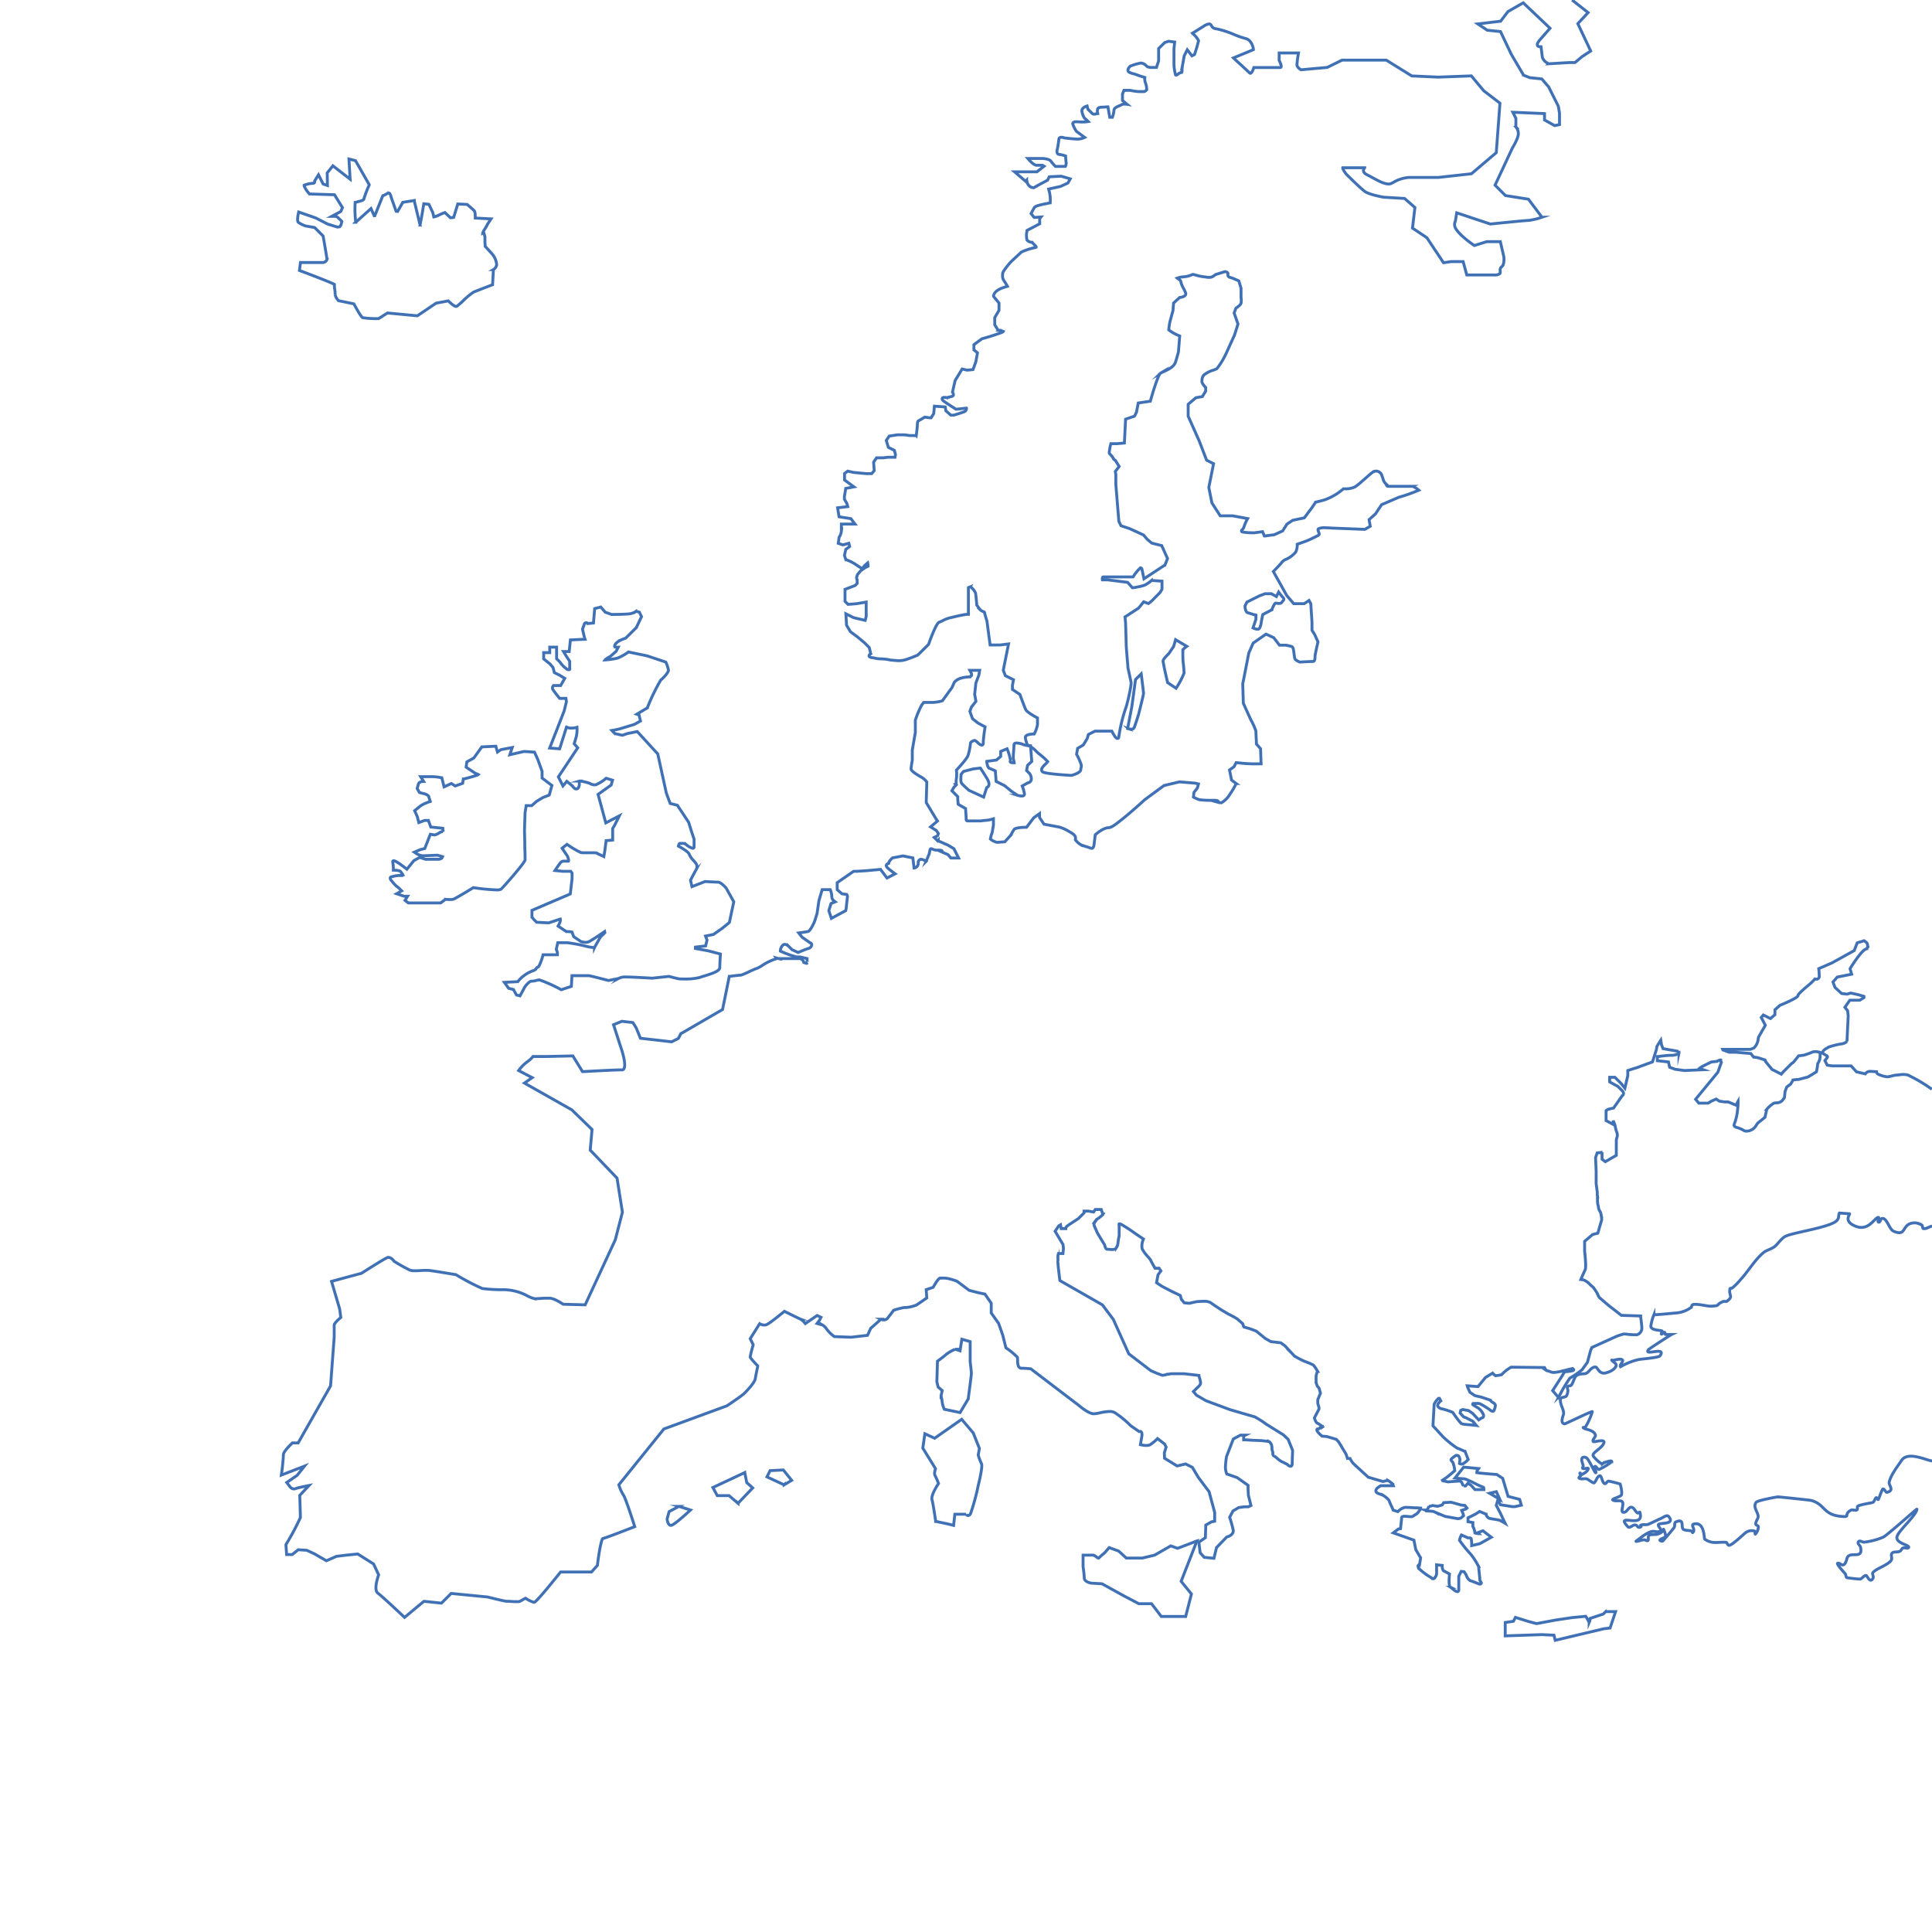 <svg xmlns="http://www.w3.org/2000/svg" viewBox="0 0 500 500"><defs><style>.cls-1,.cls-2{fill:none;stroke-miterlimit:10;stroke-width:0.75px;}.cls-1{stroke:#4171b5;}.cls-2{stroke:#4171b4;}</style></defs><g id="DESIGNED_BY_FREEPIK" data-name="DESIGNED BY FREEPIK"><path class="cls-1" d="M309.73,398.8h0l-3.36,1.3-1.63.6-1.75-.63h0l-4.16,2.39-3.21.77H291.5l-2-1.82-2.45-.89h0l-1.18,1.36s-1,.79-1.43,1.27c-.07.06-.11.1-.19.09a1.65,1.65,0,0,1-.44-.27,5.5,5.5,0,0,0-.79-.5l-2.72,0h0v2.95s.31,2.19.31,2.95c0,1,1.59,1.31,1.81,1.35l2.77.16,5.93,3.27,3.61,1.89,3.29,0,2.52,3.3h6.31l1.49-5.81-2.66-3.29,4.08-10.45Z"/><path class="cls-1" d="M248.93,346.59h0l-.47,3-1.21-.4h0l-.09,0a11.27,11.27,0,0,0-2.27,1.31c-.45.45-2.15,1.69-2.17,1.7l-.1.07-.16,5.34.34,1.37,1.05.9-.3,1.32,0,.06a11.68,11.68,0,0,1,.3,1.67,6.28,6.28,0,0,0,.49,1.67l.06.12,4.07.85h0L250.6,362l0-.1c0-.23.79-5.83.79-6.47s-.3-2.92-.31-3v-5.22Z"/><path class="cls-1" d="M253.16,376.58l.31-1.73-1.59-4-3-3.54h0l-7,4.91-2.52-1.17h0l-.54,3.72,3.29,5.32c-.13.38-.41,1.35-.09,1.84a16.5,16.5,0,0,1,.87,2c-.41.61-2,3.1-1.69,4.19s.93,5.42.94,5.47l0,.17.17,0,2.21.47c.77.15,2,.47,2,.47l.27.07h0l.32-2.89h2.91a.63.63,0,0,0,.48.34h0c.26,0,.47-.13.67-.46a56.38,56.38,0,0,0,1.94-7.06c.06-.27.11-.47.13-.55s1.18-4.75.75-5.39A16.85,16.85,0,0,1,253.16,376.58Z"/><path class="cls-1" d="M128.32,193.12h0l-3.62.17-2.08,2.88-1.79,1-.2,1.37,2.49,1.66.07,0a2.7,2.7,0,0,1,.58.25,1,1,0,0,1-.43.21c-1.39.46-3.26.93-3.28.94l-.16,0-.16,1.12-1.93.69-1-.64h0l-1.88.87-.59-2.36-.14,0A11.7,11.7,0,0,0,112,201h-3.14l.77,1.24c-.5,0-1.21.13-1.35.68s-.31,1.08-.31,1.08l0,.11.59,1,1.35.34c.25.07,1,.37,1.08.77s.28.91.39,1.2a11.53,11.53,0,0,0-2.34,1c-.63.47-1.57,1.26-1.58,1.26l-.15.12.69,1.55.39,1.53h0l1.48-.55h1l.62,1.71,3.1.31.09.91a.71.71,0,0,0-.21,0,1.17,1.17,0,0,0-.75.26,3.61,3.61,0,0,1-1.26.57l-1.09-.18h0l-1.44,3.68-1.17.3-1.53.65.39.26a3.88,3.88,0,0,0,1.71.67h0c.59,0,3.44-.13,3.89-.15l1.32.39c-.07.25-.31.67-1.14.67H110.1l-1.48-.49h0l-1.51.84-1.8,2.22c-2.37-1.85-3.09-2.17-3.36-2.18a.26.26,0,0,0-.18,0,.31.31,0,0,0-.12.36,10.29,10.29,0,0,1,.15,1.82v.25H102c.6,0,1.52.13,1.68.36s.15.21.23.32a2.74,2.74,0,0,1,.37.56.33.33,0,0,0-.21.15h-.19a6.35,6.35,0,0,0-2.39.3.46.46,0,0,0-.44.17c-.16.26,0,.59.28.88a17.13,17.13,0,0,0,1.14,1.29l.77.61.71.71-1.3.75,1.94.65h.89l-.67,1.07.88.66h8.35l1.25-.94a10.45,10.45,0,0,0,1.29.06,2.63,2.63,0,0,0,.76-.08c.46-.15,4.4-2.51,5.15-3a51.35,51.35,0,0,0,6,.58,2.47,2.47,0,0,0,1.17-.17c.41-.3,6.23-6.91,6.23-7.59,0-.22,0-1.72-.07-3.34,0-1.81-.08-3.86-.08-4.2,0-.62.15-4.66.15-4.67l.28-1.84h1.45l1.29-1.13,1.54-.93,1.69-.67.7-2.48-2.55-1.92v-1.76l-1.12-3.09-.85-1.86-2.7-.17h0l-2.91.67h0l-.76.17.62-1.86h0l-2.93.55-.89.61Z"/><path class="cls-1" d="M253.78,198.88l-.09-.11h0l-1.82.22-2.52.66-.62.75v.07c0,.3-.21,1.8.15,2.27a23.07,23.07,0,0,0,1.92,1.82l3.77,1.73h0l.78-2.45a.94.94,0,0,0,.52-.49c.22-.48,0-1.17-.51-2C254.12,199.33,253.79,198.9,253.78,198.88Z"/><path class="cls-1" d="M261.48,196.6a13.49,13.49,0,0,0-.75-2.58l-.1-.24h0l-1.65.69v1.3l-1.11.93-2.49.34,0,.25c.11.64.32,1.44.69,1.56s1.08.46,1.52.66l.21,2.72,2.17,1.08,1.81,1.48,1.57,1.05.06,0a3.71,3.71,0,0,0,1,.17h0a.89.89,0,0,0,.53-.13.47.47,0,0,0,.19-.38,9.36,9.36,0,0,0-.58-2.09l1.46-.82a1,1,0,0,0,.9-1,2.69,2.69,0,0,0-.39-1.33l-.85-.85.27-1.35,1.08-1L266.7,193l-.21,0a5.75,5.75,0,0,1-1.56-.27,4.71,4.71,0,0,0-1.76-.43,1.16,1.16,0,0,0-.53.08.4.4,0,0,0-.21.35c0,.2-.06.94-.11,1.66s-.1,1.47-.1,1.69a2.66,2.66,0,0,0,.11.6,4,4,0,0,1,.14.72c-.46,0-.9,0-1-.21S261.52,197,261.48,196.6Z"/><path class="cls-1" d="M306.84,167.49l.3-.22-2.9-1.72h0l-.5,1.74-1.3,1.92c-1,.95-1.44,1.57-1.44,1.85s.44,2.37.53,2.78l.65,2.82,2.19,1.46h0l.14-.22a21,21,0,0,0,1.92-3.69c0-.44-.1-1.91-.21-2.66s-.1-2.71-.1-3.31A2.5,2.5,0,0,1,306.84,167.49Z"/><polygon class="cls-1" points="192.74 381.11 192.72 381.12 192.72 381.11 184.49 384.97 185.63 387.07 188.68 387.07 190.99 389.05 190.99 389.04 191 389.05 194.8 385.07 193.26 383.7 192.74 381.11"/><polygon class="cls-1" points="202.71 380.43 202.71 380.43 199.3 380.6 198.49 382.22 202.93 384.27 202.94 384.26 202.94 384.27 204.88 383.11 202.73 380.43 202.71 380.43"/><path class="cls-1" d="M175.71,389.85h0l-2.54,1.35-.52,1.88v.05c0,.27.22,1.64,1,1.64h0c.66,0,3.53-2.58,4.73-3.68l.32-.3-3-.94Z"/><path class="cls-1" d="M406.85,0h0L411,3.26l-2.66,2.86,3.33,7.08-2.25,1.47-1.81,1.52h-1.5l-5.27.31a2.83,2.83,0,0,1-1.68-1.67l-.34-2.73h-.22s-.56,0-.69-.31-.13-.64.88-1.79l2.36-2.69L394.21.73h0L390.25,3l-1.89,2.49-5.91.7,2.45,1.63,3.43.35,2.78,5.86,3.14,5.34,0,.07,1.66.66,3.11.33,1.78,2.07,2.5,5,.3,1.81v2.94l-1.26.25-2.62-1.45V29.4l-8.2-.35h0l.79,1.59v2.24l.07.07a2.55,2.55,0,0,1,.56,1.71c0,1.17-1.52,3.62-1.55,3.67l-4.47,9.59,2.69,2.69,5.95.94,3.5,4.67a18,18,0,0,1-3.36.82c-.91,0-9.14.85-10,.94L377,55.08h0l-.35,2.13a2,2,0,0,0,0,1.77c1,1.92,4.65,4.39,4.8,4.49l.1.07h0l3.22-1h3.52l.89,3.87c.08.57.14,2.14-.52,2.59a1.12,1.12,0,0,0-.4,1.15c0,.32,0,.52-.1.67a2.35,2.35,0,0,1-1.56.34h-7l-.94-3.46h-3.08l-2,.29-4.31-6.47-3.72-2.49.63-5.33-2.68-2.34-5.4-.32s-3.73-.63-4.92-1.52-4.65-4.34-4.68-4.36c-.61-.72-1.08-1.55-1-1.75,0,0,.06,0,.18,0h5.51a1.08,1.08,0,0,0-.33.73c0,.42.32.8,1,1.13.39.19.81.42,1.25.66,1.57.86,3.33,1.82,4.49,1.67a1.42,1.42,0,0,0,.47-.13l.48-.24a9.12,9.12,0,0,1,4.13-1.31h7.57l8.56-.95,6.42-5.46.95-12.67v-.14L384,23.5l-3.22-3.86h0l-8.58.32-6.84-.31-6.6-4.09H347.32l-3.84,1.89-6.77.61c-.24-.13-1.06-.64-1.06-1.31A25.25,25.25,0,0,1,336,14l.05-.29h-5v1.89l0,.06c.29.52.65,1.42.48,1.72,0,0-.06.1-.26.1h-6.79l-.05.18c-.14.5-.49,1.22-.81,1.31h0c-.06,0-.15,0-.29-.16-.79-.78-3.26-3-4.12-3.82l5.16-2.13,0-.19c0-.1-.36-2.38-2.08-2.72a21.76,21.76,0,0,1-2.87-1,24.72,24.72,0,0,0-4.69-1.51,1.33,1.33,0,0,1-1.19-.77.84.84,0,0,0-.48-.46.6.6,0,0,0-.27,0,3.73,3.73,0,0,0-1.39.65l-2.78,1.73.22.23a6,6,0,0,1,1.35,1.7,34.12,34.12,0,0,1-1.06,3.6l-.65.33-1.22-1.56h0l-.81,1.61,0,.07s-.32,1.89-.47,2.66a4.2,4.2,0,0,0-.06.85c0,.62-.05.68-.17.68a1.56,1.56,0,0,0-.84.4c-.18.13-.46.31-.57.29s-.13-.08-.21-.49a12.39,12.39,0,0,1-.31-2.15V12.69l.18-1.81-1.56-.2h0l-1,.33-1.59,1.55v3.21l-.56,1.68c-.32,0-.69,0-1,0a3.37,3.37,0,0,1-1.29-.15,3.66,3.66,0,0,1-.39-.32,2.13,2.13,0,0,0-1.32-.67h0a13.2,13.2,0,0,0-2.76.81l-.08.05c-.1.1-.59.61-.54,1.06a.58.58,0,0,0,.26.43,4.6,4.6,0,0,0,1.46.49h0l1.28.48,1.37.41a3,3,0,0,0,.2,1.51,5,5,0,0,1,.29,1.68c-.16.19-.46.47-.69.47h-1.4a14.52,14.52,0,0,1-2.2-.32h-1.6l-.38.95V26l1.2,1a5.32,5.32,0,0,0-.78-.06,1.27,1.27,0,0,0-.63.15,4.12,4.12,0,0,1-.58.27c-.66.28-1.41.59-1.41,1.2a8.34,8.34,0,0,1-.41,1.79h-.69l-.47-2.7h0l-.24,0a8.8,8.8,0,0,1-1,.08c-.77,0-1.44.08-1.44.64A2.34,2.34,0,0,0,284,29a2.16,2.16,0,0,1,.09.39,1.78,1.78,0,0,0-.45.08,1.71,1.71,0,0,1-.53.08.73.73,0,0,1-.51-.25l-1.05-1.05-.21-.82h0l-.25.08s-1.11.38-1.11,1.18a5,5,0,0,0,.66,1.86l.06.07a9.09,9.09,0,0,1,.93.83l-.3.05a6.19,6.19,0,0,1-1.11.07l-.59,0a8.92,8.92,0,0,0-1.19-.05,1,1,0,0,0-.68.19.43.43,0,0,0-.14.31,6.51,6.51,0,0,0,1,2l2.09,1.54A4.43,4.43,0,0,1,279,36c-1,0-3.23-.27-3.53-.3a2.13,2.13,0,0,0-.88-.17.67.67,0,0,0-.32.1.54.54,0,0,0-.24.47,24.34,24.34,0,0,1-.46,2.78,1.18,1.18,0,0,0,.13.89.54.54,0,0,0,.43.19,8.77,8.77,0,0,1,1.65.41c0,.44.14,1.64.14,2a1.61,1.61,0,0,1-.21.7h-2.56A12.06,12.06,0,0,1,272,41.75c-.48-.73-2.38-.74-2.4-.74H266l.37.42c.19.22,1.21,1.34,1.91,1.34h1.5l.42.25-1.85,1.45h-5.77l3,2.58h0l.11-.37,0-.07a2.87,2.87,0,0,1,.1.37,1.84,1.84,0,0,0,1.66,1.61h.08l1.15-.66,2.43-1.3.44-.88,3.1-.15,2.33.69-.6,1.07-1.92.89-3.07.68.06.25a9.12,9.12,0,0,1,.34,3.31c-.14,0-.39.09-.71.15-2,.39-3.12.68-3.37,1.06s-.78,1.4-.8,1.44l-.07.14.81,1h0l1.75-.12-.33.41v1.35l-3.27,1.71,0,.12a4.73,4.73,0,0,0,0,2.39,1.79,1.79,0,0,0,1.33.57,4.52,4.52,0,0,0,.55.61c.18.18.5.5.49.6s-.05.1-.48.19a16.79,16.79,0,0,0-3.35,1.12l-2.76,2.57c-.63.73-2.1,2.49-2.1,3,0,.08,0,.17,0,.27a2.21,2.21,0,0,0,.37,1.61,13.45,13.45,0,0,1,.87,1.42l-.74.23c-2.82.83-2.85,2.22-2.85,2.28v.09l1.41,1.73v1.88l-1.1,1.89v1.87l.89,1.42h.12a3.94,3.94,0,0,1,1.21.29s-.09.18-1,.48c-2.63.93-4.52,1.41-4.53,1.41l-2.08,1.53v1.35l.92.76-.43,2.34-.73,2-1.52.14L249,95.5h0l-1.82,3-.68,3,.06.09a.91.91,0,0,1,.17.7c-.05.15-.22.26-.5.33l-1.19.3a2.6,2.6,0,0,0-.6-.08c-.47,0-.55.17-.58.24-.12.29.11.58.88,1.09,1.87,1.25,2.67,1.73,2.68,1.74l.07,0h0l2.63-.29a.94.94,0,0,1-.48.9c-.71.28-2.5.84-2.78.92h-.79l-1.28-1.13-.17-1-2.8-.19h0l-.17,1.91-.68,1.09h-.44l-1.19-.17h0l-1.7,1c-.07.07-.23.3-.23,1,0,.51-.21,2.2-.29,2.77a7.17,7.17,0,0,1-.72,0l-.48,0c-.34,0-.65,0-1.12-.09a8.32,8.32,0,0,0-1.21-.1h-1.31l-2.15.33-.76,1.13.54,1.79,1.56.78.28,1.09-.12.69h-1.86l-1.22.15h-1.71l-.75,1.13.16,2.18-.65.78h-1.41l-3.27-.31-1.53-.34h0l-.82.62v1.67L221,126l-2.12.4-.35,2.1v.69l.64,1.1.23.82-2.63.31.38,2.32,3.07.49,1.05,1.4h-3.52v1.82a3.53,3.53,0,0,1-.59,1.59l-.22,1.57,1.21.41h0l1.53-.42.21.84-1,.74-.35,1.57.38,1.13.12,0a9.5,9.5,0,0,1,1.68.76,1.49,1.49,0,0,0,.33.17l.44.3,1.6,1.06h0l.15-.17a8.2,8.2,0,0,1,1.32-1.33,5.05,5.05,0,0,1,.1.86l-.84.42-1.1.79-.83,1-.22.78.16.63V151l-.51.52-2.63,1v3.11l.78.78h0l2.18-.17,2.52-.42v3.73l-.26,1-3-.7-2-1h0l.18,2.95,1,1.68,1.78,1.32,1.87,1.56,1.21,1.21.41,1.62c-.24.12-.48.32-.45.58s.51.4.7.43c.36,0,.63.1.87.15a8.21,8.21,0,0,0,1.68.17,11.75,11.75,0,0,1,2.34.31l1.86.15a1.59,1.59,0,0,0,.41,0h0a6.11,6.11,0,0,0,1.91-.35c1.41-.47,2.84-1.1,2.85-1.11l2.75-2.72.06-.1c.91-2.64,2.15-5.48,2.67-5.65a9.2,9.2,0,0,0,1-.45,8.32,8.32,0,0,1,2.24-.8l1.74-.41h0l.26-.07h0l.1,0h0l.24-.06h0l.07,0h0l.27-.07h0l.11,0h0l.2-.06h0l.07,0h0l.25-.07.08,0h0l.15,0h0l.08,0h0l.19-.06h0l.1,0h0l.07,0h0l.11,0h0l.06,0h.05l.17,0v-6.93l.5-.2a3.53,3.53,0,0,1,1.35,1.64c.15.92.31,2.94.31,3v.07l.86,1.19a2,2,0,0,0,.84.51c.23.08.3.11.35.32l0,.13h0c.18.68.58,2,.59,2l.82,6.19h2.62l2.15-.27-1.36,6.8.53,1.41,2.12,1.06-.28,1.43v1.08l1.93,1.29c.19.52,1.26,3.44,1.55,4s2.3,1.73,3,2.08v1.74a8.56,8.56,0,0,1-.85,2.42c-.8,0-2.29.14-2.29.88a6.13,6.13,0,0,0,.49,1.82l0,.08.08.05a8.33,8.33,0,0,1,1.95,1.33,9.92,9.92,0,0,0,1.34,1.22,15.59,15.59,0,0,1,1.92,1.76,3.33,3.33,0,0,1-.56.63c-.56.55-1.14,1.12-1,1.64a.68.68,0,0,0,.5.5c1.28.48,6.9.79,7.14.8h.1c.72-.2,2.38-.76,2.38-1.49a1.69,1.69,0,0,1,.07-.44,1.73,1.73,0,0,0-.08-1.21,18.31,18.31,0,0,0-1.07-2.33l.27-1.53,1.48-.88,1-1.66.31-1.05,1.73-.87h4.33c.9,1.78,1.28,1.91,1.46,1.9h.08c.29-.07.29-.45.29-.57a41,41,0,0,1,1.71-7.11c.31-.63,1.61-6.05,1.43-6.92s-.78-3.59-.78-3.59c-.16-1.9-.47-5.58-.47-6s-.15-5.45-.16-5.68l-.14-1.58,3.49-2.27,1.35-1.64,1.2.45h0l.11-.07a7.73,7.73,0,0,0,1.14-1l1.76-1.78.51-.85V150.4l-2.69-.18h0l-.07.06a10,10,0,0,1-1.53,1.07,7.57,7.57,0,0,1-1.68.48l-.62.13a5.65,5.65,0,0,1-1.07.15l-1.24-1.4-5.16-.64h-1.36a1.07,1.07,0,0,1,.07-.68.21.21,0,0,1,.19-.08h7.68l.07-.11a10.6,10.6,0,0,1,1.83-2.24.48.48,0,0,1,.38.27l.54,2.56h0l5.33-3.5.07,0,.7-1.74-1.51-3.35-2.57-.64-1.19-1-.94-1.1-3.57-1.64-2.26-.76-.56-1.12-.78-9.52v-2.55l-.14-.84,1-1.31-.95-1.52h-.07a3.7,3.7,0,0,1-.65-.83,4.56,4.56,0,0,0-.66-.79c-.2-.19-.24-.23-.24-.48a15.43,15.43,0,0,1,.42-2.27h1.55l1.95-.18.31-6.17,2.3-.77.51-1,.47-2.41,3.12-.47.05-.15c.91-3.28,2.12-6.82,2.56-7.08a7.56,7.56,0,0,1,.76-.38c1.08-.49,2.72-1.24,3.12-2.43.46-1.41.78-2.68.79-2.73l.33-4.11-.16-.07a11,11,0,0,1-2.68-1.5,20.28,20.28,0,0,1,.31-2.13l.79-2.88.15-1.94,1.59-1.45c.32,0,1.17-.18,1.46-.6a.6.6,0,0,0,.09-.49,7.45,7.45,0,0,0-.55-1.24,6.33,6.33,0,0,1-.7-1.68c0-.34-.33-.56-.64-.77a2.32,2.32,0,0,1-.3-.22,5.56,5.56,0,0,1,1.51-.33,6.65,6.65,0,0,0,2.46-.62.22.22,0,0,1,.13,0,4.25,4.25,0,0,1,.75.18,12.64,12.64,0,0,0,2.55.48,3.3,3.3,0,0,0,1,.09,2.34,2.34,0,0,0,.45-.07h0l.18-.08h0l.28-.12,0,0h0l.59-.45,2.41-.75.08,0,.13,0a1.72,1.72,0,0,1,.26.1h0a.68.68,0,0,1,.33.28,1,1,0,0,1,0,.34.67.67,0,0,0,.6.77,6.82,6.82,0,0,1,1.22.46l1,.42.58,1.9V77a4.6,4.6,0,0,1,0,1.47c-.1.38-.85,1-1.31,1.26L319.39,81l1,2.86-.91,2.88-2,4.39a20.18,20.18,0,0,1-2.56,4.29c-.18.09-.52.23-.91.38a6.89,6.89,0,0,0-2.48,1.28A2.46,2.46,0,0,0,311.1,99a4.7,4.7,0,0,0,.93,1.28v.93l-.85,1.42-1.68.3-2,1.69v3.1l2.85,6.38,1.92,5,1.8.9-1.23,6.15.8,4,2.15,3.34H319l3.89.72a11,11,0,0,0-.94,2.11,1.55,1.55,0,0,1-.49.78.34.34,0,0,0-.16.35c0,.18.19.21.53.28a19,19,0,0,0,2.64.16h.13l2.15-.29.47,1.11h0l.2,0c.92-.15,2.33-.31,2.34-.31l2.19-1,1.11-1.75,1.49-1,3-.63,1.95-2.6,1-1.48a25.08,25.08,0,0,0,2.44-.62,15.39,15.39,0,0,0,4.73-2.81h.5a5.74,5.74,0,0,0,2.53-.52,18.15,18.15,0,0,0,1.9-1.53h0l.21-.18.37-.32.18-.16h0l.18-.16,0,0h0c.49-.43,1.13-1,1.63-1.37h0l.14-.11h0l0,0h0l.1-.08h0l.11-.07h0l.05,0h0l.09,0h0a.47.47,0,0,1,.16-.07,1.6,1.6,0,0,1,1.8,1.09l.14.4.14.4a2.61,2.61,0,0,0,.9,1.51l.12.11-.08.13.07.13c.08.15.16.15.67.15h6a5.92,5.92,0,0,1,1.61,1,43.79,43.79,0,0,1-5.17,1.83l-4.46,1.92-1.58,2.37-1.67,1.51.31,1.71L353.22,137l-7.9-.31c-.55,0-1.46-.1-2.3-.1a3.72,3.72,0,0,0-1.8.25.34.34,0,0,0-.12.26,1.58,1.58,0,0,0,.16.57c.21.51.24.72-.18.93-.92.47-2.18,1.1-3,1.41s-2.18.78-2.19.78l-.17.06v.18a4,4,0,0,1-.42,1.89,7.39,7.39,0,0,1-2.11,1.66l-.31.15a2.6,2.6,0,0,0-1.2.87c-.25.37-1.54,1.69-2,2.17l-.14.13L333,154.1l1.8,2.13h2.73l1.24-.83.46.81.31,4.79v2.12l.65,1,.91,2c-.14.59-.77,3.29-.77,3.74,0,.66-.07,1.33-.54,1.33-.73,0-3,.13-3.4.15a4.11,4.11,0,0,1-.84-.43c-.39-.26-.39-.26-.53-.79,0-.18-.07-.49-.11-.82-.12-1.13-.23-1.88-.68-2a12.4,12.4,0,0,0-1.49-.33h-1.61l-1.49-1.94-2-.92h0l-3.32,2.32L323.19,169,321.62,177l.15,5,1.76,3.88.13.25v0l0,.05v0a17.18,17.18,0,0,1,1.36,3c0,.35.09,2,.13,2.81,0,.08,0,.15,0,.21h0v0h0v.21h0v.12l1.09,1.25v.31h0l.13,3.59h-.82a35.56,35.56,0,0,1-5.46-.31l-.18,0h0l-.53,1.05-1.18.85.52,2.6,1.19.9a3.8,3.8,0,0,1-.22.49v0l-.32.58-.09.16c-.1.18-.21.36-.33.55l-.12.2-.51.78-.49.72a6.3,6.3,0,0,1-1.7,1.49c-.22,0-.54,0-.82-.08a.25.25,0,0,0,0-.17c-.06-.28-.37-.38-1.22-.38a22.74,22.74,0,0,1-3.71-.15,9,9,0,0,1-1.52-.68l.13-1.18.91-1.21.26-1-.92-.22-4-.32h0l-4,.95-5,3.68c-2.09,1.93-5.18,4.62-7.25,6.14h0l-.11.09h0l-.3.21h0l-.38.26h0l0,0h0l-.19.12h0l-.1.06h0l-.2.11h0l-.06,0h0l-.14.07h0l-.09.05h0l-.13.06h0l-.07,0h0a.8.8,0,0,1-.23.05c-1.5,0-3.39,1.72-3.47,1.79l-.07.06-.32,2.61a1.35,1.35,0,0,1-.41.87.32.32,0,0,1-.13,0,.48.48,0,0,1-.22,0l-.62-.21h0l-.61-.22-.09,0-.35-.12h0l-.91-.32a5.27,5.27,0,0,1-1.47-1.29.42.42,0,0,1,0-.22c.09-.49.06-1-1.38-1.8a11,11,0,0,0-2.75-1.29l-4-.76-1.16-1.74v-1l0,0v0l-1.49,1.07-1.87,2.47c-.95,0-2.89.08-3.23.58s-.92,1.54-.91,1.54l-1.49,1.64L258,218a4.48,4.48,0,0,1-1.69-.86,8,8,0,0,1,.47-1.68l.32-1.93V211.9h0l-.32.09a7.66,7.66,0,0,1-1.5.31,12.08,12.08,0,0,0-1.41.15h-3.44a.34.34,0,0,1-.38-.37c0-.64-.15-2.61-.16-2.69v-.14l-1.54-.89-.36-.21a13.94,13.94,0,0,1-.13-1.89v-.1l-1.51-1.51.52-.91.6-.6-.19-.19,0,0,.19-.06a5.47,5.47,0,0,1,.05-1.44,8.35,8.35,0,0,0,0-2.14c.53-.56,2.66-2.87,3-3.77a15.8,15.8,0,0,0,.64-3.22c0-.25.72-.69,1.14-.7a3.9,3.9,0,0,1,.71.54,2.47,2.47,0,0,0,.95.66.46.46,0,0,0,.26,0,.48.48,0,0,0,.24-.48c0-.92.31-3.09.31-3.11l.18-1.11-1.85-1L251.69,186,251,184.1l.42-1.13,1.15-1.47-.33-1.8.31-2.92.78-2.06.21-1.24H251l.21.38a1.56,1.56,0,0,1,.23.92.21.21,0,0,1-.12.14.47.47,0,0,0-.27.27l-.27,0a7.63,7.63,0,0,0-2.38.42l-.19.07a3.9,3.9,0,0,0-1.2.84l-.66,1.45-2.46,3.39a9.9,9.9,0,0,1-2.52.43h-2.32l-.55.73a27.12,27.12,0,0,0-1.61,3.84v3.18l-.79,4.6v2.63a21.16,21.16,0,0,0-.32,2.24c0,.51,1.44,1.43,2.65,2.11a4.33,4.33,0,0,1,1.43,1.27l-.14,4.75v.58l2.4,4,.5.76L240.83,214l1.5.94.53.79-.23.57-.85.43.87.88h0l.17-.18h0l0,.23a7.57,7.57,0,0,1,1.16.47l1.39.61,1.51.91,1.2,2.4h-2l-.71-.85-1.52-.67a.27.27,0,0,0,0-.18c0-.27-.3-.34-1.22-.34a2.75,2.75,0,0,1-1.35-.27.62.62,0,0,0-.19-.07.26.26,0,0,0-.21,0c-.16.07-.19.22-.25.52l-.14.74-.82,2a2.62,2.62,0,0,0-1.2-.53.67.67,0,0,0-.4.06.88.88,0,0,0-.43.88,1.21,1.21,0,0,1-1.08,1.3l-.31-2.61-2.58-.52h0l-2.62.5-.05,0c-.18.14-1,.89-1,1.42a.5.5,0,0,1-.18.09c-.18.07-.41.17-.45.43s.17.53.72,1c.78.61,1.28,1,1.56,1.19l-1.92,1h0l-.18.09L227.88,225h0l-3.59.33-2.5.16h-.87l-4.25,2.94v1.82l1.24,1.07,1.2.15.22.44L219,235l-.13.67-3.71,2-.66-2,.57-1.85,1.08-.43-.35-.27a1.4,1.4,0,0,1-.53-1.06,5.18,5.18,0,0,0-.33-1.66l-.07-.16h-2.1l-.84,2.89-.47,3.26-.62,2c-.5,1.23-1.3,2.6-1.7,2.68-.77.15-2,.31-2,.31l-.44.06.91,1.13,2.09,1.46.06,0a.46.46,0,0,1,.31.4,1.08,1.08,0,0,1-.76,1c-.56.14-2.29.87-2.75,1.07l-1.58-.72-.91-.91a1.6,1.6,0,0,0-1-.47h0a.76.76,0,0,0-.59.34,2.19,2.19,0,0,0-.52,1.25v.16l1.26.54,1.27.48,1.61.48h.92l1.85.42v.43a1.43,1.43,0,0,0,.15.57c0,.05,0,.14.07.12l0,0-.38.13-.7-.24a1.24,1.24,0,0,0-1.34-1h-4.66l.06.13a3.09,3.09,0,0,1-.47-.1l-.69-.19h0l.12.17a13.49,13.49,0,0,0-3.8,1.8c-.41.24-.82.49-1.09.62l0,0-.18.08a5.42,5.42,0,0,0-.65.24h0l-.25.1-.21.1h0l-.75.33a17.45,17.45,0,0,1-2.32,1c-.48,0-2.77.3-2.86.31l-.18,0L187,261.26l-10.74,6.23-.06,0-.63,1.25-1.74.88-8.09-.92L164.64,266l-.85-1.36-2.85-.33h0l-2.16.89,1.8,5.57c.48,1.3,1.56,4.89.86,5.88a.52.52,0,0,1-.46.23c-2,0-9.06.4-10.22.46l-2.51-4.07h0l-6.74.15h-3.58l-.07.1a7.7,7.7,0,0,1-1.52,1.36,10.18,10.18,0,0,0-1.94,1.94l-.18.24,3.51,1.83-2,1.41,12.26,6.93,5.23,5.08-.47,5.34,6.94,7.25,1.39,8.83-1.85,7.14-7.79,16.82-5.71-.15c-.39-.27-2.33-1.57-3.54-1.57h0c-.74,0-1.71,0-2.49.09-.54,0-1,.06-1.27.06a8.27,8.27,0,0,1-2.24-.91,13.48,13.48,0,0,0-5.61-1.44,41,41,0,0,1-5.78-.31,60.44,60.44,0,0,1-6.83-3.59l-.08,0c-.66-.11-6.48-1.1-7.11-1.1h0l-.86,0c-.67,0-1.71.11-2.56.1a4.87,4.87,0,0,1-1.2-.13,39.69,39.69,0,0,1-4.15-2.31c-.15-.21-.76-1-1.39-1a.62.62,0,0,0-.27,0c-.64.15-6,3.6-6.8,4.09l-7.75,2.1,2.1,7.12.3,2.22c-.59.49-1.71,1.49-1.71,2v3l-.07,1h0l-.87,11.71-8.39,14.76H75.69l-.07.06c-.39.36-2.28,2.16-2.28,3s-.31,3.72-.32,3.74l-.21,1.52h0l6-2.32-1.9,2.38-2.7,1.86.77,1a1.39,1.39,0,0,0,1,.66,1.18,1.18,0,0,0,.54-.09c.54-.21,2.4-.58,3.45-.79L77.58,387v.1c0,.05.16,5,.16,5.64a64.16,64.16,0,0,1-3.74,7l0,.07.18,2.51h1.44l1.56-1.25,2.2.14,2,.92,3.09,1.79h0l2.6-1.14,2.44-.3.5-.05,2.57-.26,4.11,2.59L98,407.57c-.26.71-1.34,3.93-.19,4.75l.19.15.13.1h0l.12.1.15.13h0l.09.08.29.25.12.1.19.17.36.32.37.34.14.12h0l.9.82h0l.14.13,1.59,1.47.14.13,1.81,1.7.16.15h0l5-4.16,4.55.47h0l2.51-2.51,9.42.92c.45.11,4.44,1.11,4.93,1.11l.64,0c.82.07,1.47.1,2,.1a2.07,2.07,0,0,0,1-.18,13.18,13.18,0,0,1,1.26-.71,7.35,7.35,0,0,0,2.2,1.06h0c.14,0,.59,0,6.87-7.85h8l1.54-1.72v-.08c.35-3.09,1-6.59,1.37-6.85.8-.16,7.76-2.88,8.06-3l.22-.09-.07-.22c-.4-1.24-2.4-7.47-2.89-8a11.28,11.28,0,0,1-1.16-2.6l11.66-14.45,16.33-6c.16-.11,4-2.69,4.44-3.17,1.25-1.25,2.76-2.94,2.9-3.91s.62-3.1.62-3.12l0-.14-.09-.1s-.32-.32-.71-.73h0c-.41-.45-.68-.77-.87-1l0,0h0l-.14-.18,0,0h0l-.08-.12h0l0-.05h0l-.06-.13h0a.08.08,0,0,1,0,0,26.86,26.86,0,0,1,.77-3.08l0-.09-.77-1.54,2.45-3.89a2.41,2.41,0,0,0,1.08.35,1.66,1.66,0,0,0,.85-.17l.21-.13h0a5.33,5.33,0,0,0,.48-.31h0l.58-.41h0l.32-.24c1.14-.86,2.46-1.95,2.89-2.29.77.38,3.68,1.83,4.12,2a4,4,0,0,1,1.14,1l.15.17h0l3.05-2.09,1,.47-.33.67-.69.92,1.41.4a2.94,2.94,0,0,1,1,.95,9.1,9.1,0,0,0,2,2l.06.05,4.37.16h0l4.23-.49.82-1.81,2.65-2.35a1.67,1.67,0,0,0,.83.17,1.19,1.19,0,0,0,.91-.48c.55-.69,1.34-1.73,1.53-2a17.35,17.35,0,0,1,2.73-.72l.42,0a9.18,9.18,0,0,0,2.81-.67l2.63-1.81-.15-2.15,1.79-.6.05-.08.18-.32h0l.1-.15h0l0,0h0l.13-.21h0v0h0l.07-.11h0l0,0h0l.14-.21h0l0-.06h0l.12-.18h0c.44-.63.83-1.06,1-1.07s.39,0,.56,0a3.34,3.34,0,0,1,.49,0,5.74,5.74,0,0,1,.79.07,14.12,14.12,0,0,1,2.58.76l3.12,2.34,2.61.67,1.47.29,1.63,2.37v2.52l1.91,2.7,1.08,3.09.81,3.23.08.06a18,18,0,0,1,2.89,2.39,4,4,0,0,1,.05.65c0,.87.05,2.19,1,2.19s2.11.12,2.42.15l12.51,9.53c.09.09,2.44,2.1,3.77,2.1h0a8.61,8.61,0,0,0,1.65-.25,12.58,12.58,0,0,1,2.44-.34,2.9,2.9,0,0,1,1.28.25,25.17,25.17,0,0,1,4.21,3.44l2.14,1.48h0l.11,0h.15a.55.55,0,0,1,.31.12c.2.19.25.6.16,1.18l-.36,2.12.23.05a5.74,5.74,0,0,0,1.26.15,2.27,2.27,0,0,0,1-.17,11.69,11.69,0,0,0,1.94-1.61l1.82,1.4.4.8-.46,1.51.06,1.38,3.24,2h0l2.2-.52,1.74.87,1.54,2.58,2.8,3.73,1.45,5.37v2.27l-.85.17-1.45.83-.11,3.26-1.69,1.17.34,2.74,1.06,1.18,2.51.24h0l.66-2.76,2.63-2.73c.37-.1,1.91-.61,1.69-1.84a32.57,32.57,0,0,0-.92-3.29l.86-1.62,1.47-.88,1.48-.2h1l.71-.33-.67-2.67L323,385.4v-1l-2.83-2-2.68-.94a4.75,4.75,0,0,1-.35-1.79,21.55,21.55,0,0,1,.29-2.73l1.75-4.53,1.85-1h1.27l-.44.22v1h.65l1.47.1,2.5.1,1.84.21a1.49,1.49,0,0,1,.77,1,2.92,2.92,0,0,1,.1.83,1.4,1.4,0,0,0,.13.69,1.29,1.29,0,0,1,.09.51c0,.29,0,.65.37.76a6.89,6.89,0,0,1,.73.56,6,6,0,0,0,1.25.91c.44.17,1.22.6,1.4.69a1.4,1.4,0,0,0,.68.46.5.5,0,0,0,.27,0c.21-.08.31-.3.31-.64,0-.93.11-3.43.11-3.45v0l-1.17-2.88-1.26-1.17-4.38-2.72a25.78,25.78,0,0,0-3-1.92c-.41-.1-6.43-1.86-6.47-1.88l-6.14-2.28-2.48-1.45-.77-.94L310,359c.12-.1.72-.62.72-1.13a8.77,8.77,0,0,0-.44-1.76l0-.15-3.85-.44h-3.31l-1.28.21a4.8,4.8,0,0,1-1,.2,30.71,30.71,0,0,1-3-1.2l-5.71-4.36-4-8.9-2.83-3.77-11-6.29c-.24-1.82-.58-4.69-.51-5a7.31,7.31,0,0,0,0-.77,3.52,3.52,0,0,1,.13-1.23h1.17l.13-1.33-.11-1-2.05-3.43.93-1.39.47-.29.18,1h.94l.25,0h0v-.25s.08-.27.84-.77c.94-.63,2.4-1.57,2.44-1.61l1.44-1.43v-.48h1.15l1.32.24h0l.43-.65H285l.36,1.08v.09l.12,0s0,0-.09.17a10,10,0,0,1-1.51,1.2l-.05,0-.16.2h0l-.06.09-.36.49h.06a.94.94,0,0,0-.13.87c.2.41.82,1.86.84,1.9s1.58,2.63,1.79,2.95a1.41,1.41,0,0,1,.14.39c.1.37.24.87.7.87h.38a6.1,6.1,0,0,0,.72.06c.47,0,1-.08,1.13-.41l.1-.2a2.15,2.15,0,0,0,.34-1.06,18.23,18.23,0,0,1,.32-1.89v-2.68a.56.56,0,0,1,0-.42.08.08,0,0,1,.06,0,1.35,1.35,0,0,1,.58.2,43.3,43.3,0,0,1,3.65,2.4l2,1.35a4.27,4.27,0,0,0-.35,2.51,9.82,9.82,0,0,0,1.55,2.11,9.6,9.6,0,0,1,.65.81c.11.33,1,1.86,1.07,2l.07.12h1.06l.46.69-.74,1-.39,2.05,1.42.94,2.2,1.15c.37.19,2.08,1,2.52,1.21l.29,1,.74.91,1.3.12h0l1.89-.42c.59-.05,1.42-.1,2.06-.09a3,3,0,0,1,.86.08l.6.19a55.45,55.45,0,0,0,4.75,3.05,20.25,20.25,0,0,1,2.22,1.21l1.42,1.22.33.89,1.57.45,1.64.62,2.3,1.88,1.47.84h0v0l.51.06h0l2.08.25,1.06.77,2.52,2.72.06,0a23.24,23.24,0,0,0,2.47,1.29,9.47,9.47,0,0,1,1,.4l.08,0,.21.09.13.06.12.06.48.22.15.07a.49.49,0,0,1,.15.11l0,0a1.87,1.87,0,0,1,.21.24h0c.08.11.18.24.28.39l.06.08c.11.18.24.38.37.61v0l.16.27a3.77,3.77,0,0,0-.39,1.36v1.57l.33.92.43.47.38,1.32-.7,1.7,0,.93.31,1.09v.42l-1.17,2.24,0,.1c.13.43.41,1.19.79,1.31a4.72,4.72,0,0,1,.8.51,1.64,1.64,0,0,1,.53.43s0,0-.09.06a1.32,1.32,0,0,1-.31.11.22.22,0,0,0-.11,0c-.12,0-.21.09-.4.27a.35.35,0,0,1-.15.1h-.1l-.22,0h0l-.09.13c-.1.15,0,.26.12.51a5.91,5.91,0,0,0,1.21,1.23l.06,0,1.18.1,2.44.72.66.74,1.86,3.1.37,1.11h.66c.09.18.27.51.45.8h0l.06.07,0,0,.09.13.05.07h0l.14.17.07.06.45.43h0l0,0h0l.16.15.15.14.07.06h0l.33.3.08.08.13.12h0l.18.17h0l.1.08.45.42h0l.11.1h0l.08.07,1.56,1.43,3.83,1.12h0l1.21-.3a7.24,7.24,0,0,1,1.36,1,1.12,1.12,0,0,0,.08.38h-3.26l-.7.46c-.06.05-.6.44-.53.92,0,.29.27.52.7.67l1.1.4a6.3,6.3,0,0,1,1.57,1.31c.11.44,1,2.25,1.06,2.46l.05.1,1.18.39h0l.11-.1a3.83,3.83,0,0,1,1.71-1c.41,0,1.08,0,1.67.06l1,.05.56,0c.51.05.92.08,1.24.09a1.09,1.09,0,0,0-.4.28,3.3,3.3,0,0,0-.48.6,1.93,1.93,0,0,1-.73.72,6,6,0,0,0-.57.36c-.28.18-.37.23-.55.23a5.72,5.72,0,0,1-.57,0c-.57-.06-1-.09-1.29-.09a1,1,0,0,0-.6.15.32.32,0,0,0-.11.24c0,.21-.16,1.74-.29,2.82l-.54.08-1.33,1,5.34,1.89.49,2.47,1.25,2.1-.28,1.72a.52.52,0,0,0-.36.3c-.12.3.08.66.62,1.15a17.68,17.68,0,0,0,2.82,2,.5.5,0,0,0,.39.25h0a.56.56,0,0,0,.51-.28l0-.05a1.75,1.75,0,0,0,.43-1.36v-1.92l1.46.16c0,.46,0,1.24.47,1.46s1.09.58,1.41.76c-.2,2.09-.11,3.25.26,3.43a4.71,4.71,0,0,1,.5.38c.54.45.92.74,1.22.74h0a.39.39,0,0,0,.18,0,.45.45,0,0,0,.24-.46v-3.51l.63-1.25.74.07.54.81c.07.24.44,1.38,1.33,1.6.3.08.75.27,1.15.43.67.27,1,.41,1.2.36a.31.31,0,0,0,.18-.11c.07-.09.11-.24-.06-.45a1,1,0,0,1-.26-.84v0l-.32-3.07,0-.09a19.27,19.27,0,0,0-2-3.12,35.45,35.45,0,0,1-2.95-3.64,5,5,0,0,1,.51-1.38l1.72.76h.1a.9.9,0,0,1,.26,0,.62.62,0,0,1,.33.08.34.34,0,0,1,.14.25,8.79,8.79,0,0,1,.1,1.12V400h0l2.09-.49,3-1.67-2.19-1.68h0l-1.33.5.26.26a4.48,4.48,0,0,1-1-.19h0a.42.42,0,0,1,0-.17,5.1,5.1,0,0,0-.52-1.53v-1l-1.26-.21v-1l2-1,1-.66,1.7.72a1.27,1.27,0,0,0,1.15,1.13c.49.1,1,.17,1.35.24a7.47,7.47,0,0,1,.92.17,4.82,4.82,0,0,1,.79.4l.71.42h0l-1.3-2.74-1-1.91.44-1.53.62,1.37,3.12.49H392l1.72-.38-.43-1.5-3-.78-1.4-4.67-1.54-1h-.07c-1.22-.09-4.48-.34-5-.47-.07,0-.08,0-.08-.05a1.11,1.11,0,0,1,.22-.67l.24-.34-3.85-.37h0l-2.26,2.82.46.05c.06,0,1.59.16,2.06.16a21.4,21.4,0,0,1,2.62,1.18,18.3,18.3,0,0,0,2.2,1c.08,0,.15.22.13.61h-2.3l-1-1.11-.82-.55h0l-.6.71h-.55a5.58,5.58,0,0,1-.45-.91.8.8,0,0,0-.75-.34h0c-.4,0-2.46.17-2.81.2l-1.31-.28c0-.08-.07-.16-.08-.17a18.15,18.15,0,0,0,2.18-1.62l.94-.82,0-.14a8,8,0,0,0-.46-2l-.2-.24c-.14-.14-.29-.3-.29-.45a.63.63,0,0,1,.23-.34,7.44,7.44,0,0,1,1.07-.79h.15a.69.69,0,0,1,.52.15,2.15,2.15,0,0,1,.35.94l-.13,1,.16.08a1.07,1.07,0,0,0,.44.07l.29-.06a5.24,5.24,0,0,0,1.25-1l.12-.12-.83-2.13-.09,0c-.06,0-1.38-.64-2-.85a28.63,28.63,0,0,1-3.56-2.86L370.85,369l.31-5.6a5.21,5.21,0,0,1,1.11-1.5h.26l.35.64c-.3.26-.8.76-.82,1.15a.42.42,0,0,0,.12.34,1.5,1.5,0,0,0,1.12.6,19.38,19.38,0,0,1,2.67.89c.73,1.09,2,2.86,2.41,3a20.83,20.83,0,0,0,2.13.22l1.56.17h0l-.92-1.1-1.79-.92-.56-.19-.92-1,.15-.69.54-.23,1.54.29,1.07.77,1.51,1.63h0l.75-.5a.58.58,0,0,0,.45-.27.84.84,0,0,0-.1-.83,3.81,3.81,0,0,0-1.37-1.56c-.33-.17-1-.61-1.25-.77a.43.43,0,0,1,0-.28.2.2,0,0,1,.16-.05h.5l.36,0a2.22,2.22,0,0,1,.89.11,23.37,23.37,0,0,1,2.07,1.24c.17.11.31.22.43.31.3.23.52.4.76.36h0a.47.47,0,0,0,.31-.22,3.66,3.66,0,0,0,.35-1.26v-.05l0-.06a1.25,1.25,0,0,0-.65-.67,2.15,2.15,0,0,1-.64-.55l0-.06-2.29-.77-1.74-.41-1.27-.87-.58-1.27-.11-.39,2.79.2h0l1.94-2.37,1.85-1.12c.23.28.58.65.9.65h0a8.51,8.51,0,0,0,1.32-.22h.06l.05-.05a10.77,10.77,0,0,1,2.45-1.92l8.64.1.23.41v0l0,0v0h0a1.11,1.11,0,0,0,.12.16h0l0,0h0l.06.07h0a.38.38,0,0,0,.09.09h0l.06.05h0l0,0,0,0h0l0,0h0a.51.51,0,0,0,.25.08,2.36,2.36,0,0,1,.51.15,3.19,3.19,0,0,0,1.06.27h0a12.44,12.44,0,0,0,2-.33l2.09-.52.81-.18c.16.13.3.29.28.37s-.14.18-.59.27a10.73,10.73,0,0,1-1.19.16c-.44,0-.61.06-.86.48l-.29.49c-.12.2-.2.35-.33.54l-2.1,3.26-.1.15,1.51,1.78h0l.17-.32a38.42,38.42,0,0,1,2.78-4.69,25.9,25.9,0,0,0,3.13-2.14l1.41-1.94.86-3.19.28-.65L418,346a12.6,12.6,0,0,1,2.26-.76c.15,0,.48,0,.87.07a17.32,17.32,0,0,0,2.13.12,1.2,1.2,0,0,0,.38,0,1.78,1.78,0,0,0,1.27-1.65c0-.79-.3-2.93-.31-3l0-.21-5-.16c-.37-.29-2.2-1.73-2.77-2.15s-2.65-2.23-2.94-2.48l-.14-.25h0l-.12-.21h0l0-.06-.09-.16h0l-.09-.17h0l-.07-.12h0l0-.09h0c0-.05-.07-.1-.1-.16h0l0,0h0l-.15-.23h0c-.17-.28-.33-.51-.47-.71h0l0,0h0l-.26-.34h0l0-.05h0l-.09-.09h0l0,0h0a.53.53,0,0,0-.12-.1,7.44,7.44,0,0,1-.65-.57,5,5,0,0,0-1.63-1.2,5.32,5.32,0,0,0-.79-.14c.27-.63.87-2,1.11-2.49.33-.66-.05-4.16-.13-4.82v-2.56l2.07-1.77,1.34-.34,1-3.44v-.07a7.43,7.43,0,0,0-.08-.85h0l-.07-.33h0l0-.18h0a2.8,2.8,0,0,0-.09-.31h0s0,0,0,0h0a1.22,1.22,0,0,0-.07-.17h0s0,0,0-.06h0l-.12-.22a2.46,2.46,0,0,1-.4-1.06c0-.21-.09-.49-.2-.91h0v0c0-.07,0-.14,0-.21h0v0h0c0-.07,0-.15-.05-.23h0l0-.11h0l0-.14v-.05h0a.29.29,0,0,1,0-.09l0-.12h0l0-.14v-.08h0V310h0l0-.17v-.09h0l0-.11-.06-.37h0v-.11a.5.5,0,0,1,0-.12l0-.15h0l0-.08h0l0-.17h0l0-.2-.08-.53h0c-.12-.88-.2-1.57-.21-1.57v-3.31l-.15-3.41.41-1.23.45-.06a1.25,1.25,0,0,1,.82.15V300l.85.64h0L418.3,299V295.2a2.56,2.56,0,0,1,.14-.74,2,2,0,0,0,0-1.39,8,8,0,0,1-.25-.78c-.13-.49-.2-.9-.2-.9l0-.12,0,0L417.5,290V290l0-.05V291l-1.85-1v-2.55l.49-.36,1.46-.33,2.22-3.18a.72.72,0,0,0,.35-.5,1,1,0,0,0-.35-.8l-1.1-1.1L416.58,280V278.8h1.35l1.64,1.63.95,1.19v0l0,0,.75-3.23v-1.33l.46-.16.95-.31a2.06,2.06,0,0,1,.35-.1h0a15.92,15.92,0,0,0,1.53-.53l3.1-1.14,1-3.14.15-.89,1-1.59.21,1.28.37.91,3.7.65c.23.16.45.4.43.49a.63.63,0,0,0-.23.23l-.19.06a4,4,0,0,1-1.64.3h-.32a26.33,26.33,0,0,0-3,.32l-.22,0v1.07l2.88.32.3,1.37,1.44.53,2.4.32h0l4.87-.21-1-.35a6.2,6.2,0,0,1,1.22-.73l1.85-.92,1.36-.15.12,0a2.52,2.52,0,0,1,.82-.37.24.24,0,0,1,.15,0s0,.07,0,.15,0,.35.16.45c0,.12-.09.25-.14.41l-.77,2.16-5.76,7,.83,1h2.41l.81-.49,1.28-.57.82.55,1.4.2h.89l2.08.86h0l.09-.24a6.07,6.07,0,0,1,.38-.8,11.82,11.82,0,0,1-.1,1.95,13.59,13.59,0,0,1-.8,3.74c-.25.64-.19.78.5,1.08a7.28,7.28,0,0,1,1.89.79c.24.16.3.16,1,.16h0a3,3,0,0,0,2.27-1.59,3.07,3.07,0,0,1,.55-.66c.63-.47,1.57-1.26,1.58-1.26l.07-.06.47-2.06a6.94,6.94,0,0,1,1.88-1.6,3,3,0,0,1,.57-.08,2,2,0,0,0,1.61-.65l.51-.68.16-1.61.44-1.15,1-.74.64-1.08a11.59,11.59,0,0,1,1.42-.14l2.42-.63,2.2-1.34,0-.1a10,10,0,0,0,.32-2,3.81,3.81,0,0,0,.63-1.65v-1.28l-.18-.06a5.46,5.46,0,0,0-1-.14,2,2,0,0,0-.91.16h0a21,21,0,0,1-2.12.76l-1.35.17-1.31,1.63-.62.47-2.18,2.18L461,278c-.19-.11-.48-.27-.89-.47l-1.52-.77-1.7-2.08,0-.08c0-.14.06-.2-.2-.31h0c-.21-.08-.57-.19-1.16-.37a5.24,5.24,0,0,0-1.69-.33h0a2.12,2.12,0,0,1-.18-.22l-.54-.72-3.9-.33h-1.69l-1.61-.58a1,1,0,0,1-.09-.17h7.16l.88-.33.08-.06a3.84,3.84,0,0,0,1-1.86l.15-.9,1.77-3.07-.06-.12c-.37-.73-.83-1.56-1-1.9l.54-.65,1.84.92h0l1.16-1v-1.27l1.3-1.15c4.67-1.94,4.67-2.4,4.67-2.57s.35-.68,2.9-2.8a12.64,12.64,0,0,0,1.48-1.46,1.77,1.77,0,0,0,.36.07.75.75,0,0,0,.43-.11.78.78,0,0,0,.33-.73,18,18,0,0,0-.13-1.89l3.44-1.5h0l5.74-3.18.77-2,1.79-.55.54.4a.94.94,0,0,1,.35.73.69.69,0,0,0,.12.41l0,.05a.74.74,0,0,0-.28.49l-.24.07c-1.16.33-3.78,4.51-4.08,5l-.05.1.42,1.41-3.74.75-1.1,1.28.52,1.39,1.7,1.57,1.39.17h0L479,257l2,.45,1.39.42v.31l-1.08.67h-2.57l-1.28,1.83.7.88.15,1.3-.31,6.67a2.57,2.57,0,0,1-1.52.64,19.38,19.38,0,0,0-3.24.82l-.25.15c-.72.42-1.28.75-1.28,1.32v.14l.94.56c.05,0,.26.13.3.28a.35.35,0,0,1-.09.28l-.57.75.6,1.2,1.27.18h4.91l1.4,1.55,2.27.52h0l.1-.13a1.44,1.44,0,0,1,1.05-.52c.52,0,1.3.06,1.77.11v.09a.69.69,0,0,0,.46.55,6.86,6.86,0,0,0,2.32.66h0a6,6,0,0,0,1.15-.22,7.62,7.62,0,0,1,1.37-.25,5.76,5.76,0,0,0,.66-.06,6.47,6.47,0,0,1,.94-.08,4.88,4.88,0,0,1,1.15.13,38.4,38.4,0,0,1,5.87,3.43l.39.26h0m-130.17,108,1-.26,1.25.2h0l1.19-.35.4-.6,1.91-.1,2.62.73.94.1.54.68-.22.22-1.14.38.4,1,.07.38-.68.6-.72.18-3.34-.6-2.4-1a3.06,3.06,0,0,0-1-.34c-.25,0-1.18-.07-1.53-.1a.71.71,0,0,0-.28-.21c.35,0,.55-.09.65-.25A6.88,6.88,0,0,0,369.83,389.8ZM386.44,387l-.94-.54,1.75-.42.91,2Z"/><path class="cls-1" d="M143.13,172.76l.33,1.3,1.34.67,1.36.82-1.06,1.86h-1.85l-.07.08a.85.85,0,0,0,0,1.1c.31.47,1.53,2,1.58,2.06l.08.09h1.63l.12.84L146,184l-3.74,9.59,2.58.2h0l1.78-5.65a2,2,0,0,0,1.17.29h0a4.63,4.63,0,0,0,1.53-.21,8.25,8.25,0,0,1-.21,2.56l-.51,1.7.91,1.06-5,7.51,1.18,2.35h0l1-1.19,1.49,1.22c.11.19.48.72.93.75h0a.62.62,0,0,0,.56-.29,1.91,1.91,0,0,0,.25-1.19c0-.22,0-.5.07-.57a.18.18,0,0,1,.11,0,12.63,12.63,0,0,1,2.54.61,2.41,2.41,0,0,0,1,.36,2.08,2.08,0,0,0,.55,0,10.12,10.12,0,0,0,2.68-1.69l1.66.51-.37,1.25-3.38,2.41,2,7.38h0l3.5-1.82-1.21,2.43-.51.84v3l-1.7.15-.34,2.7-.25,1.41-1.63-.76c-.1-.15-.34-.22-1.15-.22h0l-1.22,0-1.16,0a3.69,3.69,0,0,1-.84-.07,24.29,24.29,0,0,1-3.38-2l-.16-.1h0l-1.26,1,1.36,2c.23.5.41,1.18.29,1.35,0,0,0,0-.06,0a4.91,4.91,0,0,1-.55,0l-.42,0a1.19,1.19,0,0,0-1.12.49c-.47.62-1.1,1.57-1.11,1.58l-.23.35,2,.2h2.08l.34.46v1.46l-.46,3.94-9.92,4.25v1.58l0,.11a3.85,3.85,0,0,0,.67.85l.54.54,3.13.16h0l3-1a1.91,1.91,0,0,1-.16,1l-.42.83,2.14,1.42h.07a6.74,6.74,0,0,1,1.39.12l.45,1.21,1.95,1.3.07,0a4.37,4.37,0,0,0,1,.15,2,2,0,0,0,.91-.16c.63-.32,2-1.24,2.07-1.28l2-1.35.06.28-1.17,1.16-1.45,2.57-.07.15a11.28,11.28,0,0,1-1.85-.27,39.67,39.67,0,0,0-5.23-1h-2.42l-.38,1.69,0,.08a2.36,2.36,0,0,1,.29,1.35s0,0-.06,0h-3.65l-.05.19c-.4,1.5-1,2.88-1.24,3a.62.62,0,0,0-.49.39c-.06.13-.17.36-1.25.72a8.84,8.84,0,0,0-3.51,2.66l-3.48.18,1.1,1.54,1.24.31.79,1.42.92.23h0l1.18-2.2c.4-.62,1.25-1.61,1.83-1.61a4.26,4.26,0,0,0,1.19-.18,3.51,3.51,0,0,1,.85-.14,37.46,37.46,0,0,1,5.53,2.49l.09.05h0l2.62-.87.15-2.77h4.31c.32,0,3.31.77,5.12,1.25l.05,0h0l2.42-.49.1,0a3.79,3.79,0,0,1,2-.42c1.56,0,6.68.31,6.77.31h0l4.34-.46c.29.08,1.76.47,2.48.61a6.71,6.71,0,0,0,1.11.06,15.78,15.78,0,0,0,4.44-.41,8.28,8.28,0,0,1,1.12-.37c2.2-.67,4-1.29,4-2.19,0-1.08.15-3.26.16-3.28v-.21l-3.2-.84-3.26-.59v-.36l2.63-.31.37-1.5-.39-1.05,2.06-.42,2.31-1.62,1.8-1.47,1.14-5.36-2-3.59c-.23-.25-1.37-1.49-2.08-1.49s-3.26-.16-3.28-.16h-.07l-3.38,1.32-.39-1.67,1.35-2.55a1.51,1.51,0,0,0,0-1.88l-.54-.64a5.71,5.71,0,0,1-1.14-1.62c-.16-.64-2-1.69-2.8-2.12.08-.37.24-.71.35-.71l.38,0,.28,0a1.27,1.27,0,0,1,.76.15l.3.21a4.56,4.56,0,0,0,1.54.88.37.37,0,0,0,.26,0,.35.35,0,0,0,.19-.32v-2L179,215.3l-.79-2.51-2.91-4.39-1.85-.46-1-2.67-2.2-10.06v-.07l-5.33-5.81h0l-2.53.51-1.34.45-1.9-.44a8.31,8.31,0,0,1-.79-.8c.67-.09,2-.42,2.16-.46l3.66-1.12,1.58-.88-.39-1.58-.56-.18,2.75-1.65,0-.07A52.45,52.45,0,0,1,171,176c.6-.45,2-1.94,2-2.56a8.57,8.57,0,0,0-.65-2l-.05-.1-4.85-1.61-4.82-1h0l-.09.07a12.84,12.84,0,0,1-2.75,1.53,21.59,21.59,0,0,1-3.2.46h0a.58.58,0,0,1,.17-.17,9,9,0,0,1,1.22-.76l1.47-1.29.55-1.07h-.4c-.14,0-.54,0-.54-.22,0-.39.29-.79.85-1.21a9,9,0,0,1,2-.91l2.77-2.73,1.35-2.85-.57-1.16-.86-.21h0l-.1.07a3.88,3.88,0,0,1-1.61.58c-1,.14-4.16.16-4.62.16l-1.63-.59-1.16-1.33h0l-1.58.4-.31,3.74-1.4.12a1,1,0,0,0-.43-.19.37.37,0,0,0-.18,0,.5.5,0,0,0-.36.36c-.15.47-.46,1.25-.46,1.25l0,.07.49,2.12,0,.07a1.63,1.63,0,0,1,.17.41c-.6,0-3.46.15-3.59.16h-.21l-.31,3h-1.48l.71,1.18.9,1.35V173a.38.38,0,0,1,0,.25.32.32,0,0,1-.19.07,1.09,1.09,0,0,1-.77-.33l-.34-.26a7.55,7.55,0,0,1-1.22-1.38l-.87-.87v-3h-1.78v1.42h-1.57v1.62l1.65,1.32Z"/><path class="cls-1" d="M292.77,188.71h0a.75.75,0,0,0,.73-.36c.21-.42,1.07-3.18,1.17-3.5.21-.83,1.27-5,1.27-5.41s-.48-4.11-.53-4.53l-.07-.51v0l-1.47,1.47-.95,7-1.09,5.67.21.06a2.26,2.26,0,0,0,.73.13Z"/><path class="cls-1" d="M324.28,162.5l.21.1a2.63,2.63,0,0,0,.94.24h0a.59.59,0,0,0,.52-.23,4.31,4.31,0,0,0,.46-1.56c.08-.52.31-1.62.39-2l2.39-1.25,0-.09c.29-.81.73-1.59.92-1.62a2.64,2.64,0,0,1,.46.06,3.12,3.12,0,0,0,.68,0,.66.66,0,0,0,.55-.35,1.11,1.11,0,0,1,.22-.29.54.54,0,0,0,.05-.84c-.3-.3-.91-1.12-.92-1.12l-.24-.33v0l-.58,1.17-1.28-.73h-1.66l-1.47.55-3.22,1.61-.49,1v.07c0,.46.17,1.55.71,1.69s1.64.51,1.66.52h.08a1.15,1.15,0,0,1,.37.06v1.11Z"/><path class="cls-1" d="M415.59,417.05h0l-.66.66-3.39,1.13,0,.15a4,4,0,0,1-.27.92l0-.05c-.48-.94-.79-1.42-.8-1.44l-.09-.12h0l-3.47.33-4.25.63-5,.93-2.29-.61-3.18-1h0l-.51,1-2.13.32v3.46h0l9.5-.32,3.11.15.33,1.32h0l12.63-3,1.57-.18,1.42-4.25h-2.5Z"/><path class="cls-1" d="M79.09,58.48l2.34.41,2.19,2.19c.4,2.23,1,5.77,1,6.06a1.16,1.16,0,0,1-1.11.8H77.76L77.5,70l.19.07c3.14,1.17,8.18,3.11,8.85,3.54,0,.25,0,.77.1,1.32s.1,1.25.1,1.4a3.69,3.69,0,0,0,.79,1.41l.06.07,4,.83c.58,1.08,1.83,3.35,2.26,3.57a22.89,22.89,0,0,0,4.09.24H98L100.27,81l7.74.73h0l4.85-3.27,3.16-.59c1,1,1.7,1.44,2,1.44h0c.21,0,.45-.19,1.83-1.46a19.59,19.59,0,0,1,2.67-2.23c.93-.41,4.77-1.86,4.81-1.88l.15-.05.21-3.92a1.8,1.8,0,0,0,.85-1.29,4.94,4.94,0,0,0-1.11-2.68c-.55-.63-1.58-1.76-1.84-2l-.09-.94V61.27l-.31-1.11h0l-.28.17h0a5.09,5.09,0,0,1,.47-.92,9.4,9.4,0,0,0,.79-1.39l.91-1.37L123,56.43c0-.62,0-1.63-.3-1.93S121,53,120.91,52.91l-.07,0-2.37-.12h0l-1.06,3.48-.85.08L115.14,55h0l-.15.06a14.14,14.14,0,0,0-1.72.76,4.41,4.41,0,0,1-1,.32L112,55l-1-2.12-1.32-.15h0l-.45,2.75-.52,2.77a.14.14,0,0,1,0-.07c-.11-.41-1.47-6.07-1.47-6.07l0-.22h0l-3,.47-1.33,2.36-.4-.05-1.3-3.7c-.07-.33-.23-.91-.54-1a.46.46,0,0,0-.2,0,.49.49,0,0,0-.19.07c-.3.2-1.12.61-1.12.61l-.09,0-2.07,5.17h-.17l-.81-1.85h0l-3.95,3.55a27.57,27.57,0,0,1-.15-5.13c.14,0,.41-.12.67-.18.87-.21,1.62-.38,1.62-.86a29.08,29.08,0,0,1,1.34-3.46l0-.11L92,41.57l-1.69-.42h0l.3,5.22-4.46-3.46h0l-1.47,1.83L84.74,48l-1.11-.37-1.2-2.4v0l-1,1.6V47a.47.47,0,0,1-.08.31.51.51,0,0,1-.4.13,7.37,7.37,0,0,0-2.08.44l-.16.06v.17a6.69,6.69,0,0,0,1.31,2l.07.09,6.48.2,2.06,3.34-.44,1-2.32,1.24.94,0a1,1,0,0,1,.67.35c.32.32.82.76,1,1l-.26.95-.32.41-.57.08L84.82,58l-3.07-1.58L77.3,54.87h0l-.06.27c-.17.76-.4,2.08,0,2.43A7.66,7.66,0,0,0,79.09,58.48Z"/><path id="cy" class="cls-2" d="M496.09,390.57c-.09,1.5-4.31,5.16-5.06,6.85-.85,2.06,3.38,2.34,2.91,3.09-.28.38-1-.09-1.41.1s-.47.65-.84.84c-.57.38-1.51,0-2,.47s.09,1.31-.19,1.78c-.75,1.31-4,2.25-4.79,3.28-.28.38.29,1,0,1.5-.75,1.41-1.5-.75-1.78-.75-.56,0-.94.75-1.5.94a33.92,33.92,0,0,1-3.47-.37c-.28-.19-.19-.66-.37-.94s-2.72-2.91-1.88-2.81c.47,0,.75.46,1.22.46.84-.09,1-1.78,1.22-2.06.65-1,2.44-.28,3.09-.84.47-.28.38-1,.29-1.6s-.94-1-.57-1.5,1,.19,1.6.09a17.85,17.85,0,0,0,4.87-1.31C488.78,397,496,390.48,496.09,390.57Z"/><path class="cls-2" d="M500,317.32c-.73.12-1.37.74-2.2.65-.28,0-.18-.75-.47-.94a3.64,3.64,0,0,0-1.78-.56c-3.66.09-1.87,3.75-5.53,2.15-1.13-.56-1.69-3.47-2.91-3.28-.47,0-.47,1.13-.94.94s.38-1.22-.09-1.22c-.94.09-2.44,3.56-5.72,2.34-3.47-1.31-1.51-3.09-1.69-3.28l-2.63-.19c-.28.47-.09,1.22-.47,1.69-1,1.88-10.79,3.19-13.22,4.22-1.13.38-2.07,1.88-2.91,2.63s-2.07,1-2.91,1.59c-2.34,1.88-3.94,4.79-6.1,7.13a15.68,15.68,0,0,1-2.15,2.16c-.1.09-.57,0-.57.19-.37,1.87,1,1.87-.75,3.19-.18.19-.65,0-.94.09-2.25.85-.46,1.13-3.37,1.22-1,0-3.66-.75-4.6-.37-.28.09-.19.56-.47.75a7.61,7.61,0,0,1-4.22,1.4c-1.59.19-5.34.47-5.34.47a12.87,12.87,0,0,0-.76,2.72c-.28,1.22,2.07,1.22,2.35,1.32s.47,0,.56.18-.37.66-.19.75.47-.47.76-.47.09.57.28.57h1.59c-.19.09-5.63,3.56-6,3.94-1.32,1.78,4.78-1,3,1.59-.38.47-4.13.75-5.44.94a16.63,16.63,0,0,0-4.78,1.88c-.38-.47.93-1.41.46-1.79s-1.5,0-2.25.1c-.09.09,0,.28-.09.28s-.47-.47-.38-.28c.29.47,1.22.75,1.13,1.4-.28.94-1.41,1.5-2.35,1.79-2,.75-2.43-1.32-2.9-1.41-1.22-.19-1.79,1.5-2.72,1.69-.38.09-1.88,0-2.44.65s-.66,1.69-1.22,2.35c-.28.28-.75.09-.94.37s.09.75.09,1a3.38,3.38,0,0,1-.37,1.4c-.56.57-1.6.1-1.6,1.13.1,1.5.85,2.25.85,3.38.09.37-1.13,2.53.28,2.72.19,0,6-2.82,6.66-3,.19-.09.56-.28.47-.09a16.72,16.72,0,0,1-1.78,3.94c-.1.19-.94-.09-.38.28s2.72.47,3,1.88c0,.47-.93,1.12-.56,1.59.28.19,3.19-.84,2.72.38-.47,1.4-3.28,2.53-2.72,3.37s2.16,2.16,2.35,2a3.46,3.46,0,0,1,1.21-.56c.38-.09,1.22-.37,1.22,0a15.68,15.68,0,0,1-3.28,2c-.47.09-.75-1-1.12-.75s.65,1.78.18,1.6c-.18,0-1.78-3.57-2.34-3.85-.28-.19-.94-.28-1.13.09-.28.57.19,1.32.28,2,0,.28-.28.57-.09.66.47.19,1.5-.28,1.41.09-.19.75-1,1.13-1.69,1.5-.19,0-.38-.56-.47-.37s.37.37.28.56-.75.56-.47.75c.56.38,1.32,0,2,.19.19,0,1.69,1.22,1.88,1,.56-.47.65-1.41,1.31-1.78s.66,1.69,1.41,2c.37.09.65-.66,1-.66a27.64,27.64,0,0,1,3,.75c.1.19.66,2.44.28,2.91-.56.56-2.81,1-2.06,1.31s1.59-.09,2.25.29c.75.56-.56,2.72.38,2.81s1.22-1.31,2-1.31,1,1.12,1.68,1.5c.19.09.57-.38.57-.19,1.4,4.6-6.66-.19-3.1,3.75.47.47,1.22-.47,1.78-.47.94,0,.57,1,1.6.47.19-.09-.19-.37-.1-.37.66-.38,1.41,0,2.07-.29s2.53-1.21,3-1.4c.75-.28,1.78-1.22,2.25-.56,1.78,2.25-2.72,1.4-2.72,2.15,0,.57.94,1.13.56,1.5-.56.57-1.5,0-2.25.19-1.5.38-2.81,1.6-4,2.44-.47.37,1.22-.19,1.78-.28s.94.37,1.22.19-.09-1,.28-1.32c.56-.37,1.32-.18,2-.28,2-.56,1.69-1.5,1.78-1.31,1.22,2.72-.09,1.87-.93,2.72-.19.19.56.47.75.28s2.9-3.38,2.9-3.47c.29-.47,0-1.22.38-1.41,2.44-1.12,1.31,1.32,2,1.88.56.37,1.5.19,2.16.47.18,0,.18.47.28.37.94-.84-.85-2.06.47-2.25,2.62-.47,2.44,3.75,2.62,3.94,2,1.41,3.47.66,5.54.84.28,0,.37.85.84.76.85-.1,3.94-3.1,4.13-3.19a2.57,2.57,0,0,1,2.44-.47c.19.09,0,.94.19.75a2.84,2.84,0,0,0,.75-1.88c0-.37-.66-.37-.66-.66-.09-.56.37-1.12.56-1.68.38-1.13-1.5-2.63-.47-4,.38-.47,4.88-1.31,5.63-1.4.28,0,8.44.84,8.63.93,3.66,1,3,3.76,7.88,4.13,2.44.19.38-.47,2.34-1.59.47-.28,1.13.18,1.6-.1.28-.18,0-.75.19-.94.65-.46,3.56-.84,3.94-1s.47-.94.84-1.22c.28-.09.28.57.56.47.1,0,1-2.81,1.22-2.72.47,0,.66,1,1.13.85,1.87-.57.37-1.69.47-2.54.28-1.78,2.34-4.4,3.28-5.81,1.78-2.4,6.84.34,7.92.23"/></g></svg>
